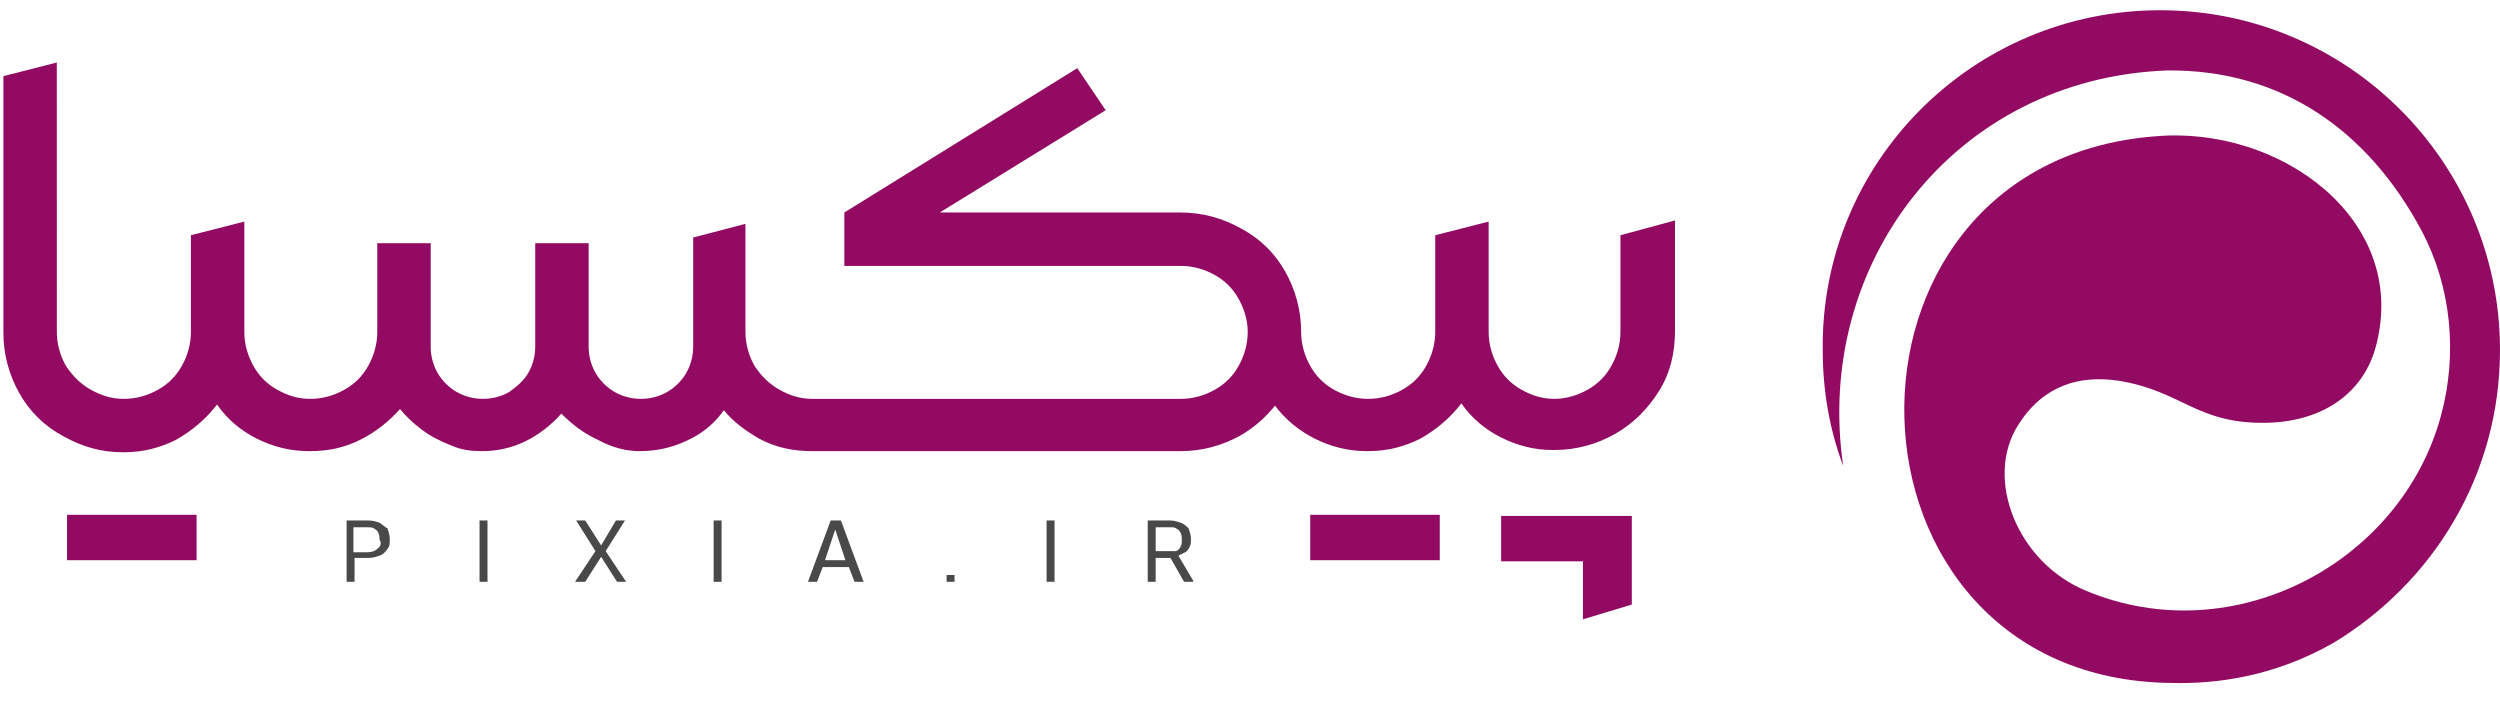 <svg xmlns="http://www.w3.org/2000/svg" xml:space="preserve" id="Layer_1" x="0" y="0" style="enable-background:new 0 0 220 63" version="1.1" viewBox="0 0 220 63"><style>.st0{fill:#930a62}.st1{fill:#494949}</style><path d="M5.9 45.3h11.4v4H5.9zM115.3 45.3h11.4v4h-11.4zM132.1 49.4h7.2v5.1l4.3-1.3v-7.8h-11.5zM142.6 20.7v8.5c0 1.1-.3 2.1-.8 3-.5.9-1.2 1.6-2.1 2.1s-1.9.8-2.9.8c-1.1 0-2-.3-2.9-.8-.9-.5-1.6-1.2-2.1-2.1-.5-.9-.8-1.9-.8-3v-9.7l-4.7 1.2v8.5c0 1.1-.3 2.1-.8 3-.5.9-1.2 1.6-2.1 2.1-.9.5-1.9.8-3 .8s-2.1-.3-3-.8c-.9-.5-1.6-1.2-2.1-2.1-.5-.9-.8-1.9-.8-3 0-1.9-.5-3.7-1.4-5.3-.9-1.6-2.2-2.9-3.9-3.8-1.6-.9-3.4-1.4-5.3-1.4H82.7l14.6-9L94.8 6 74.3 18.7v4.7h29.6c1.1 0 2.1.3 3 .8.9.5 1.6 1.2 2.1 2.1.5.9.8 1.9.8 2.9 0 1.1-.3 2.1-.8 3-.5.9-1.2 1.6-2.1 2.1-.9.5-1.9.8-3 .8H71.5c-1.1 0-2-.3-2.9-.8-.9-.5-1.6-1.2-2.2-2.1-.5-.9-.8-1.9-.8-3v-9.5L61 20.9v9.6c0 .8-.2 1.6-.6 2.3-.4.7-1 1.3-1.7 1.7-.7.4-1.5.6-2.3.6-.8 0-1.6-.2-2.3-.6-.7-.4-1.3-1-1.7-1.7-.4-.7-.6-1.5-.6-2.3v-9.1h-4.7v9.1c0 .8-.2 1.6-.6 2.3s-1 1.2-1.7 1.7c-.7.4-1.5.6-2.3.6-.8 0-1.6-.2-2.3-.6s-1.3-1-1.7-1.7c-.4-.7-.6-1.5-.6-2.3v-9.1h-4.7v7.8c0 1.1-.3 2.1-.8 3-.5.9-1.2 1.6-2.1 2.1-.9.5-1.9.8-3 .8s-2-.3-2.9-.8c-.9-.5-1.6-1.2-2.1-2.1-.5-.9-.8-1.9-.8-3v-9.7l-4.7 1.2v8.5c0 1.1-.3 2.1-.8 3-.5.9-1.2 1.6-2.1 2.1-.9.5-1.9.8-3 .8s-2-.3-2.9-.8c-.9-.5-1.6-1.2-2.2-2.1-.5-.9-.8-1.9-.8-3V5.5L.3 6.7v22.6c0 1.9.5 3.7 1.4 5.3.9 1.6 2.2 2.9 3.9 3.8 1.6.9 3.3 1.4 5.2 1.4h.1c1.7 0 3.2-.4 4.6-1.1 1.4-.8 2.6-1.8 3.6-3.1.9 1.3 2.1 2.3 3.5 3 1.4.7 2.9 1.1 4.6 1.1h.1c1.6 0 3-.3 4.4-1 1.4-.7 2.5-1.6 3.5-2.7.5.6 1.1 1.2 1.9 1.8.8.6 1.6 1 2.6 1.4.9.4 1.8.5 2.7.5 1.4 0 2.7-.3 3.9-.9 1.2-.6 2.2-1.4 3.1-2.4.9.9 1.9 1.7 3.2 2.3 1.3.7 2.5 1 3.7 1 1.7 0 3.2-.4 4.7-1.2 1.1-.6 2-1.4 2.7-2.4.8 1 1.9 1.8 3.1 2.5 1.5.8 3 1.1 4.7 1.1h32.4c1.9 0 3.7-.5 5.3-1.4 1.2-.7 2.2-1.6 3-2.6.9 1.2 2.1 2.2 3.5 2.9 1.4.7 2.9 1.1 4.6 1.1h.1c1.7 0 3.2-.4 4.6-1.1 1.4-.8 2.6-1.8 3.6-3.1.9 1.3 2.1 2.3 3.5 3 1.4.7 2.9 1.1 4.5 1.1h.2c1.9 0 3.7-.5 5.3-1.4 1.6-.9 2.9-2.2 3.9-3.8 1-1.6 1.4-3.4 1.4-5.3v-9.7l-4.8 1.3z" class="st0"/><path d="M33.4 46c-.3-.1-.6-.2-1-.2h-1.9v5.4h.7v-2.1h1.2c.4 0 .7-.1 1-.2.3-.1.5-.3.7-.6.2-.2.2-.5.2-.9 0-.3-.1-.6-.2-.9-.2-.1-.4-.3-.7-.5zm-.2 2.3c-.2.2-.5.3-.9.3h-1.2v-2.2h1.2c.2 0 .5 0 .6.1.2.1.3.2.4.4.1.2.1.4.1.6.2.3.1.6-.2.8zM42.2 45.8h.7v5.4h-.7zM55 45.8h-.8L52.9 48l-1.4-2.2h-.8l1.7 2.7-1.8 2.7h.9l1.4-2.2 1.4 2.2h.8l-1.8-2.7zM62.8 45.8h.7v5.4h-.7zM73.1 45.8l-2 5.4h.8l.5-1.3h2.3l.5 1.3h.8l-2-5.4h-.9zm-.5 3.5.9-2.7.9 2.7h-1.8zM83.3 50.6h.7v.6h-.7zM92.1 45.8h.7v5.4h-.7zM103.7 48.9l.6-.3c.2-.1.3-.3.4-.5.1-.2.1-.4.1-.7 0-.3-.1-.6-.2-.9-.2-.2-.4-.4-.7-.5-.3-.1-.6-.2-1-.2H101v5.4h.7v-2.1h1.3l1.2 2.1h.8v-.1l-1.3-2.2zm-.7-.4h-1.3v-2.1h1.2c.3 0 .5 0 .6.1.2.1.3.2.4.4.1.2.1.4.1.6 0 .2 0 .4-.1.6-.1.2-.2.3-.4.4h-.5z" class="st1"/><path d="M190.1.9C206.6.9 220 14.3 220 30.8c0 11-5.9 20.5-14.7 25.8-5.3 3-10.4 3.6-14.2 3.5-30.5-.3-31.7-45.7-1.5-48.1 11-1 22.4 7.3 19.5 18.4-1 3.9-4.3 6.6-9.4 6.8-6.4.2-7.6-2.8-13.3-3.7-3.4-.5-6.6.4-8.8 3.9-3 4.7-.1 12.1 6 14.6 13 5.4 27.7-2.5 31.2-15.4 1.5-5.5.9-11.4-1.7-16.3-4.7-8.8-12.3-14.2-22.4-14.1-18.7.7-31.1 17-28.5 34.8-1.2-3.2-1.8-6.6-1.8-10.2C160.2 14.3 173.6.9 190.1.9z" style="fill-rule:evenodd;clip-rule:evenodd;fill:#930a62"/></svg>